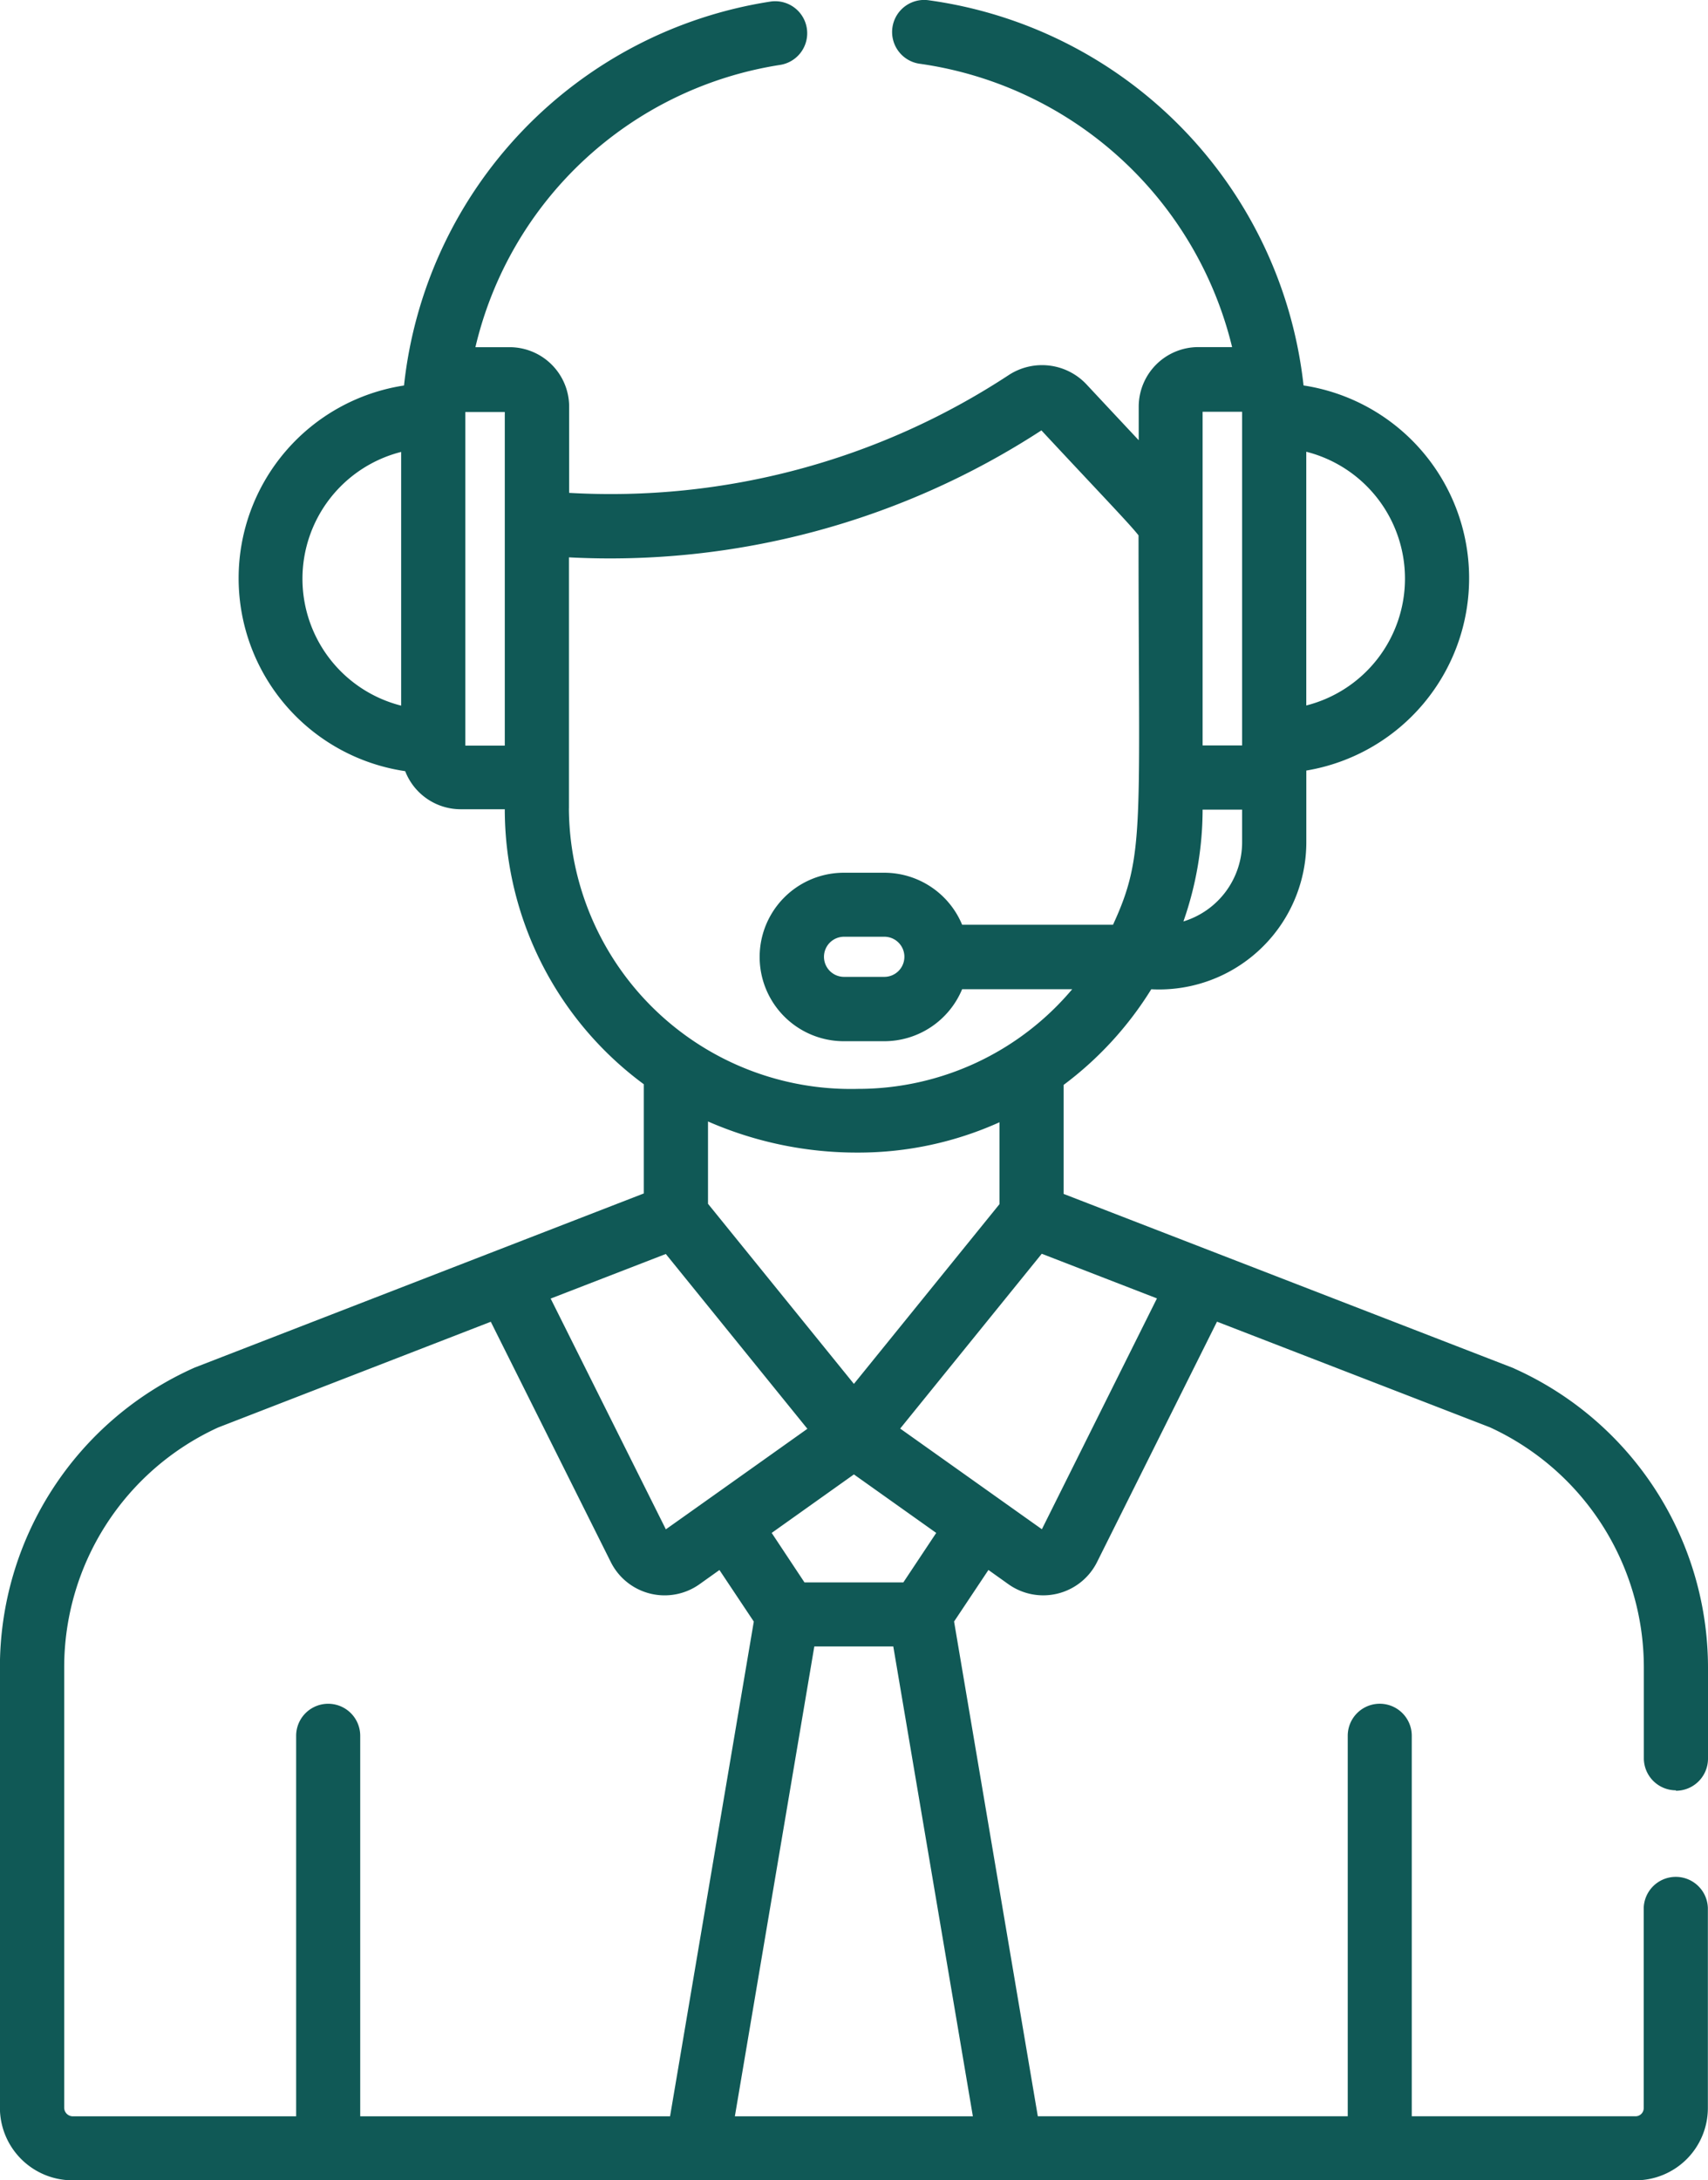 <?xml version="1.0" encoding="UTF-8"?> <svg xmlns="http://www.w3.org/2000/svg" width="39.426" height="50.315" viewBox="0 0 39.426 50.315"><g transform="translate(0 0)"><path d="M1005.951,520.278c-.6-.425-.542-.385-3.271-2.323l3.268-4.034,2.659,1.03Zm-1.593,13.548h-5.494l1.834-10.843h1.823Zm-14.142,0v-8.781a.739.739,0,1,0-1.479,0v8.781h-5.161a.2.2,0,0,1-.193-.2V523.472a6.085,6.085,0,0,1,3.553-5.542l6.294-2.44L996,521.035a1.389,1.389,0,0,0,2.045.514l.463-.33.793,1.19-1.933,11.417Zm7.054-19.9,3.268,4.034c-1.16.825-3.165,2.249-3.267,2.32l-2.659-5.325Zm4.342,5.087,1.9,1.35-.759,1.142h-2.282l-.757-1.142Zm0-2.089-3.368-4.156v-1.9a8.57,8.57,0,0,0,3.467.718h.005a7.919,7.919,0,0,0,3.257-.7v1.889Zm1.165-9.856a.463.463,0,0,1-.463.463h-.93a.463.463,0,0,1,0-.926h.93a.462.462,0,0,1,.463.463m-7.743-3.432v-5.786a18.255,18.255,0,0,0,10.906-2.93c1.338,1.437,2.049,2.172,2.242,2.423,0,6.766.156,7.368-.589,8.985h-3.483a1.948,1.948,0,0,0-1.8-1.2h-.93a1.944,1.944,0,0,0,0,3.888h.93a1.948,1.948,0,0,0,1.8-1.2h2.541a6.457,6.457,0,0,1-4.935,2.3h-.008a6.508,6.508,0,0,1-6.675-6.469m-1.48-5.863v4.411h-.911v-7.7h.911Zm-2.392,3.488a3.02,3.02,0,0,1,0-5.855Zm18.5,2.4h.912v.753a1.913,1.913,0,0,1-1.355,1.827,7.831,7.831,0,0,0,.443-2.58m0-9.182h.912v7.7h-.912Zm2.393.923a3.02,3.02,0,0,1,0,5.855Zm8.532,30.9a.741.741,0,0,0,.741-.741v-2.09a7.569,7.569,0,0,0-4.476-6.914l-.012-.007-10.386-4.021v-2.516a8.02,8.02,0,0,0,2.023-2.207,3.4,3.4,0,0,0,3.579-3.39V502.77a4.5,4.5,0,0,0-.064-8.887,10.088,10.088,0,0,0-8.64-8.887.74.74,0,1,0-.2,1.466,8.669,8.669,0,0,1,7.191,6.536h-.782a1.376,1.376,0,0,0-1.374,1.375v.774c-.423-.452-.77-.822-1.2-1.283a1.407,1.407,0,0,0-1.8-.221,16.74,16.74,0,0,1-10.147,2.719v-1.99A1.375,1.375,0,0,0,993.66,493h-.785a8.579,8.579,0,0,1,7.033-6.514.739.739,0,1,0-.227-1.461,10.052,10.052,0,0,0-8.454,8.859,4.5,4.5,0,0,0,.027,8.9,1.376,1.376,0,0,0,1.281.879h1.018a7.888,7.888,0,0,0,3.209,6.346v2.52l-10.374,4.021-.015.007a7.568,7.568,0,0,0-4.474,6.913v10.159a1.676,1.676,0,0,0,1.674,1.674h36.085a1.669,1.669,0,0,0,1.666-1.666v-4.623a.741.741,0,0,0-1.481,0v4.623a.188.188,0,0,1-.185.188h-5.169v-8.781a.739.739,0,1,0-1.478,0v8.781h-7.154l-1.933-11.417.793-1.19.463.33a1.388,1.388,0,0,0,2.045-.514l2.768-5.546,6.3,2.438a6.1,6.1,0,0,1,3.553,5.545v2.09a.741.741,0,0,0,.741.742" transform="translate(-981.901 -484.988)" fill="#105956"></path></g></svg> 